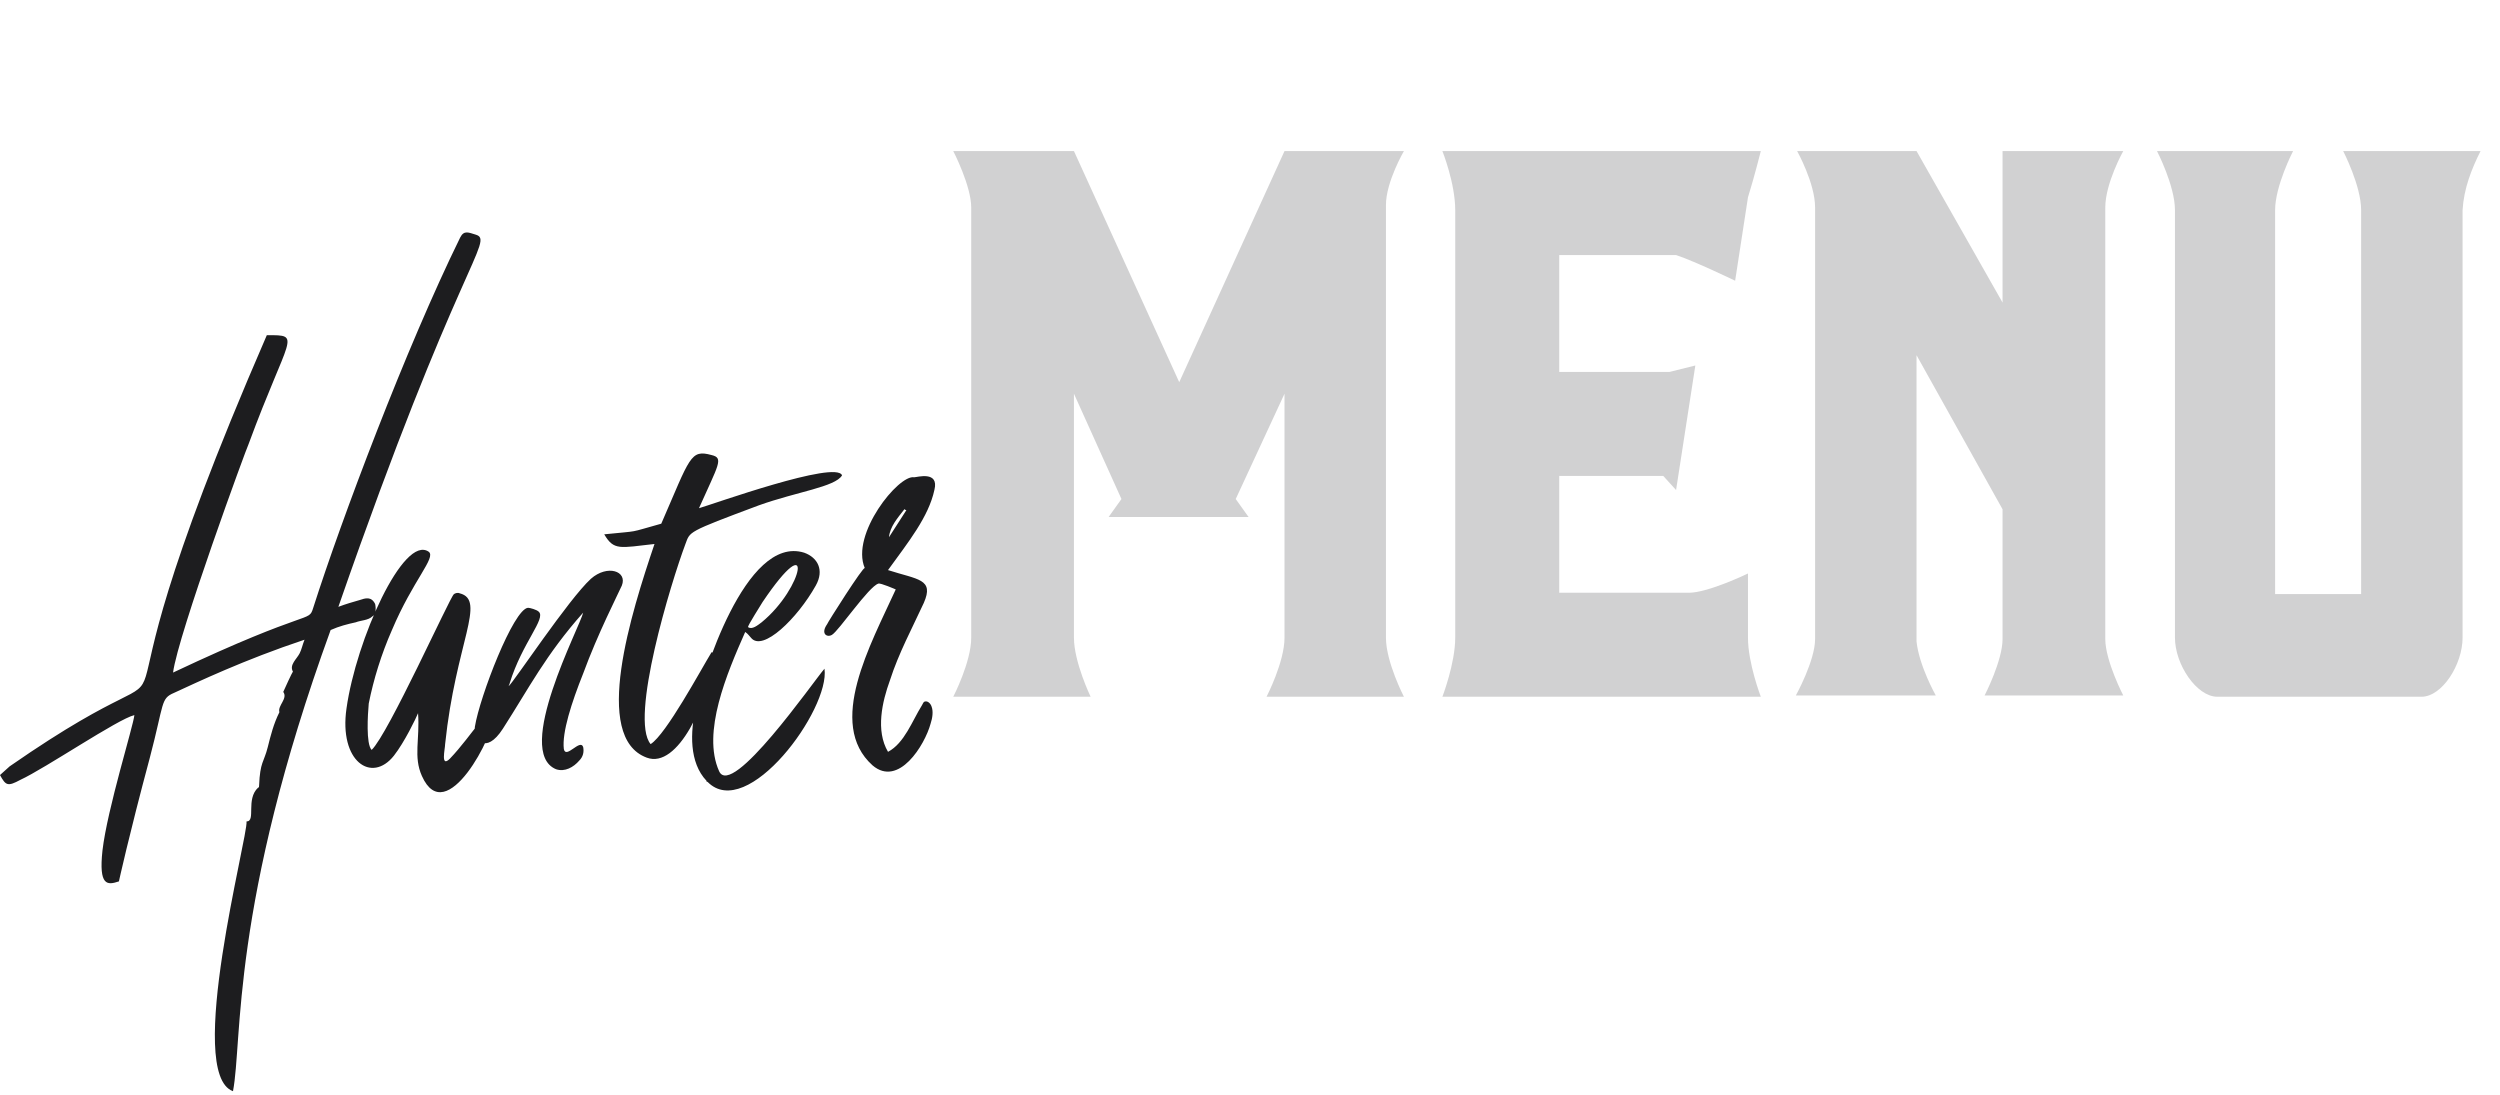 <svg width="331" height="145" viewBox="0 0 331 145" fill="none" xmlns="http://www.w3.org/2000/svg">
<path opacity="0.2" d="M183.5 84.43V27.14C183.5 24.08 185.88 20 185.88 20C170.07 20 170.07 20 170.07 20L156.13 50.6L142.19 20C142.19 20 142.19 20 126.21 20C126.21 20 128.59 24.59 128.59 27.48V84.43C128.59 87.66 126.21 92.25 126.21 92.25H144.4C144.4 92.25 142.19 87.66 142.19 84.43V52.13L148.48 66.07L146.78 68.45H165.31L163.61 66.07L170.07 52.13V84.43C170.07 87.66 167.69 92.25 167.69 92.25H185.88C185.88 92.25 183.5 87.66 183.5 84.43ZM231.432 75.93C231.432 75.93 226.162 78.48 223.612 78.48H206.442V63.01H220.212L221.912 64.88L224.462 48.39L221.062 49.24H206.442V33.77C220.212 33.77 221.062 33.77 221.912 33.77C224.462 34.62 229.732 37.17 229.732 37.17L231.432 26.12C232.282 23.4 233.132 20 233.132 20H190.972C190.972 20 192.672 24.25 192.672 27.82C192.672 78.48 192.672 82.9 192.672 84.43C192.672 87.83 190.972 92.25 190.972 92.25H233.132C233.132 92.25 231.432 87.83 231.432 84.43V75.93ZM278.739 27.48C278.739 24.25 281.119 20 281.119 20H265.139V40.06L253.749 20H237.939C237.939 20 240.319 24.25 240.319 27.48C240.319 78.48 240.319 82.9 240.319 84.6C240.319 87.49 237.769 92.08 237.769 92.08H256.299C256.299 92.08 254.089 88.17 253.749 84.94V47.03L265.139 67.43C265.139 78.48 265.139 82.9 265.139 84.6C265.139 87.49 262.759 92.08 262.759 92.08H281.119C281.119 92.08 278.739 87.49 278.739 84.6V27.48ZM326.045 27.82C326.215 24.93 327.235 22.38 328.425 20H310.235C310.235 20 312.615 24.59 312.615 27.82C312.615 27.82 312.615 27.82 312.615 78.65H301.225C301.225 28.67 301.225 28.16 301.225 27.82C301.225 24.59 303.605 20 303.605 20H285.585C285.585 20 287.965 24.59 287.965 27.82C287.965 27.99 287.965 28.5 287.965 84.43C287.965 88 290.855 92.25 293.575 92.25H320.605C323.325 92.25 326.045 88 326.045 84.43V27.82Z" fill="#1D1D1F"/>
<path d="M47.616 79.448C46.72 79.704 45.824 79.96 44.8 80.344C60.672 34.648 65.536 31.832 62.976 31.064C62.08 30.808 61.44 30.424 60.928 31.448C53.76 46.04 45.184 68.824 41.472 80.472C40.832 82.52 41.344 80.344 22.912 89.048C23.552 84.056 32.768 58.968 32.896 58.84C38.272 44.248 40.064 44.376 35.328 44.376C6.656 110.424 32.64 79.704 1.28 101.464L0 102.616C0.768 104.024 1.024 104.152 2.688 103.256C6.016 101.72 15.616 95.192 17.792 94.68C17.664 96.088 14.208 107.096 13.568 112.6C13.056 117.336 14.208 117.208 15.744 116.696C15.744 116.696 17.024 110.808 19.84 100.312C21.76 93.016 21.248 92.504 23.04 91.736C26.112 90.328 32.256 87.384 40.32 84.696C40.064 85.336 39.936 85.976 39.68 86.488C39.296 87.256 38.272 88.024 38.784 88.92C38.784 88.92 38.656 89.048 37.504 91.608C38.144 92.504 36.736 93.4 36.992 94.296C36.224 95.832 35.84 97.368 35.456 98.904C34.944 100.952 34.432 100.824 34.304 104.024C34.304 104.152 34.304 104.28 34.176 104.28C32.512 105.816 33.92 108.76 32.64 108.76C32.896 110.552 24.448 142.168 30.848 144.472C32.128 137.816 30.464 120.024 43.776 83.416C44.928 82.904 45.952 82.648 47.104 82.392C47.744 82.136 48.768 82.136 49.28 81.624C49.792 81.368 49.792 80.472 49.664 79.96C49.152 78.936 48.384 79.192 47.616 79.448ZM55.862 102.744C59.062 109.912 65.59 96.984 65.334 94.808C65.078 92.76 62.518 97.368 59.574 100.44C58.294 101.72 58.934 99.16 58.934 98.52C60.342 85.08 64.438 79.448 60.854 78.552C60.598 78.424 60.214 78.552 60.086 78.68C59.574 79.064 51.382 97.24 49.206 99.288C48.438 98.52 48.694 94.552 48.822 93.144C49.462 89.944 50.486 86.616 51.894 83.416C54.71 76.76 57.782 73.816 56.758 73.048C53.43 70.744 47.158 84.696 45.878 93.784C44.854 100.824 49.206 103.768 52.15 100.056C53.558 98.264 55.094 95.064 55.35 94.424C55.606 97.88 54.71 100.184 55.862 102.744ZM73.627 101.848C74.779 102.232 75.931 101.592 76.699 100.696C77.211 100.184 77.339 99.544 77.211 98.904C76.827 97.752 74.907 100.568 74.651 99.16C74.395 96.984 75.675 93.016 77.211 89.176C79.131 83.928 81.819 78.68 82.331 77.528C83.099 75.608 80.411 74.712 78.235 76.632C75.291 79.32 67.995 90.328 67.355 90.84C67.355 90.712 67.483 90.584 67.483 90.456C69.147 85.08 72.347 81.88 71.323 80.984C71.067 80.728 70.171 80.472 69.915 80.472C67.995 80.6 63.515 92.248 62.875 96.216C62.619 97.88 64.283 100.056 66.587 96.472C70.043 91.096 72.219 86.744 77.211 81.112C76.827 82.904 67.995 99.544 73.627 101.848ZM85.632 100.312C89.728 101.848 93.824 93.016 94.592 86.488C94.464 86.488 94.336 86.36 94.208 86.36C92.8 88.664 88.192 97.24 86.144 98.52C83.328 95.192 88.832 77.144 90.752 72.024C91.392 70.36 90.88 70.488 100.48 66.904C105.472 65.112 110.592 64.472 111.488 62.936C110.72 60.888 94.336 66.776 92.544 67.288C95.104 61.528 95.872 60.632 94.208 60.248C91.392 59.48 91.392 60.504 87.552 69.336C82.944 70.616 84.992 70.232 80 70.744C81.28 72.92 82.048 72.536 86.656 72.024C83.584 81.112 78.336 97.624 85.632 100.312ZM93.673 103.512C98.921 108.888 109.929 93.912 109.161 88.536C107.625 90.328 96.873 105.816 95.209 102.104C92.905 96.984 96.233 89.176 98.665 83.672C99.049 83.928 99.177 84.184 99.433 84.44C100.969 86.36 105.577 81.88 108.009 77.528C109.161 75.48 108.265 73.816 106.473 73.176C98.665 70.744 92.905 89.816 92.137 93.528C91.369 96.984 91.241 100.952 93.545 103.384C93.545 103.512 93.545 103.512 93.673 103.512ZM99.049 83.032C98.921 82.904 100.841 79.96 100.969 79.704C107.881 69.464 106.473 77.784 100.841 82.392C100.329 82.776 99.561 83.416 99.049 83.032ZM115.525 101.336C118.981 104.28 122.437 98.648 123.205 95.832C123.461 95.064 123.589 94.168 123.333 93.528C123.205 93.144 122.821 92.76 122.437 92.888C122.309 92.888 122.181 93.144 122.053 93.4C120.773 95.448 119.749 98.392 117.573 99.544C115.909 96.728 116.805 92.888 117.829 90.072C118.981 86.488 120.773 83.16 122.309 79.832C123.717 76.632 121.541 76.76 117.573 75.48C120.261 71.768 122.949 68.44 123.717 64.856C124.357 62.296 121.413 63.192 121.029 63.192C118.981 62.808 112.581 70.744 114.501 75.224C114.373 74.84 109.509 82.52 109.509 82.648C108.613 83.928 109.509 84.44 110.149 84.056C111.045 83.544 115.013 77.656 116.293 77.272C116.549 77.144 118.597 78.04 118.597 78.04C115.269 85.336 109.381 95.832 115.525 101.336ZM117.701 71.128C117.829 69.72 118.853 68.568 119.749 67.416C119.749 67.416 119.877 67.544 120.005 67.544L117.701 71.128Z" fill="#1D1D1F"/>
</svg>
